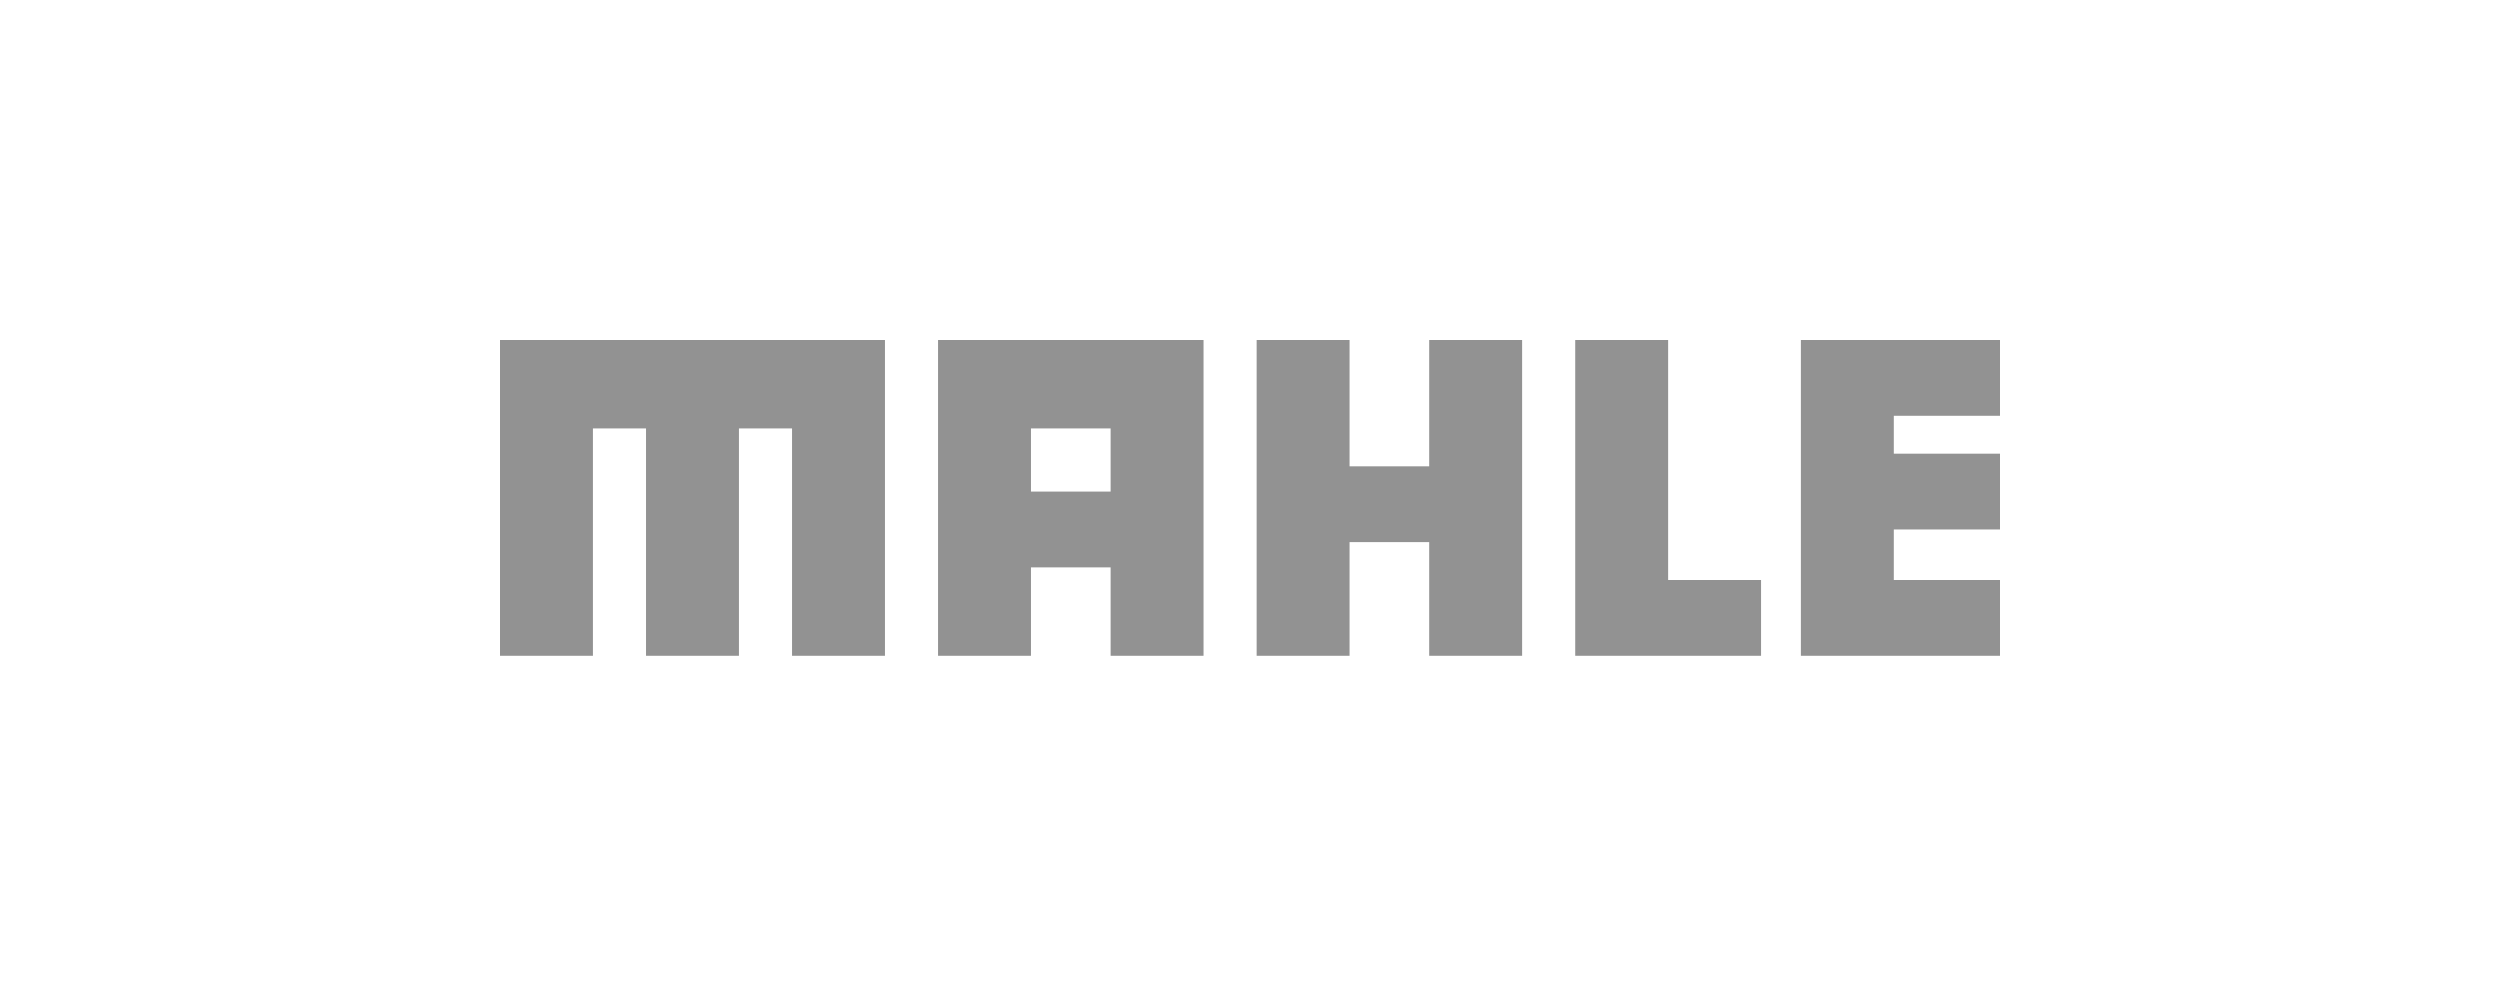 <svg width="250" height="100" viewBox="0 0 250 100" fill="none" xmlns="http://www.w3.org/2000/svg">
<path d="M88.496 34V65.579H79.204V42.842H73.894V65.579H64.602V42.842H59.292V65.579H50V34H88.496ZM120.354 34V65.579H111.062V56.737H103.097V65.579H93.805V34H120.354ZM111.062 49.158V42.842H103.097V49.158H111.062ZM142.92 46.632H134.956V34H125.664V65.579H134.956V54.211H142.92V65.579H152.212V34H142.92V46.632ZM166.814 34H157.522V65.579H176.106V58H166.814V34ZM200 41.579V34H180.088V65.579H200V58H189.381V52.947H200V45.368H189.381V41.579H200Z" fill="#929292"/>
</svg>
